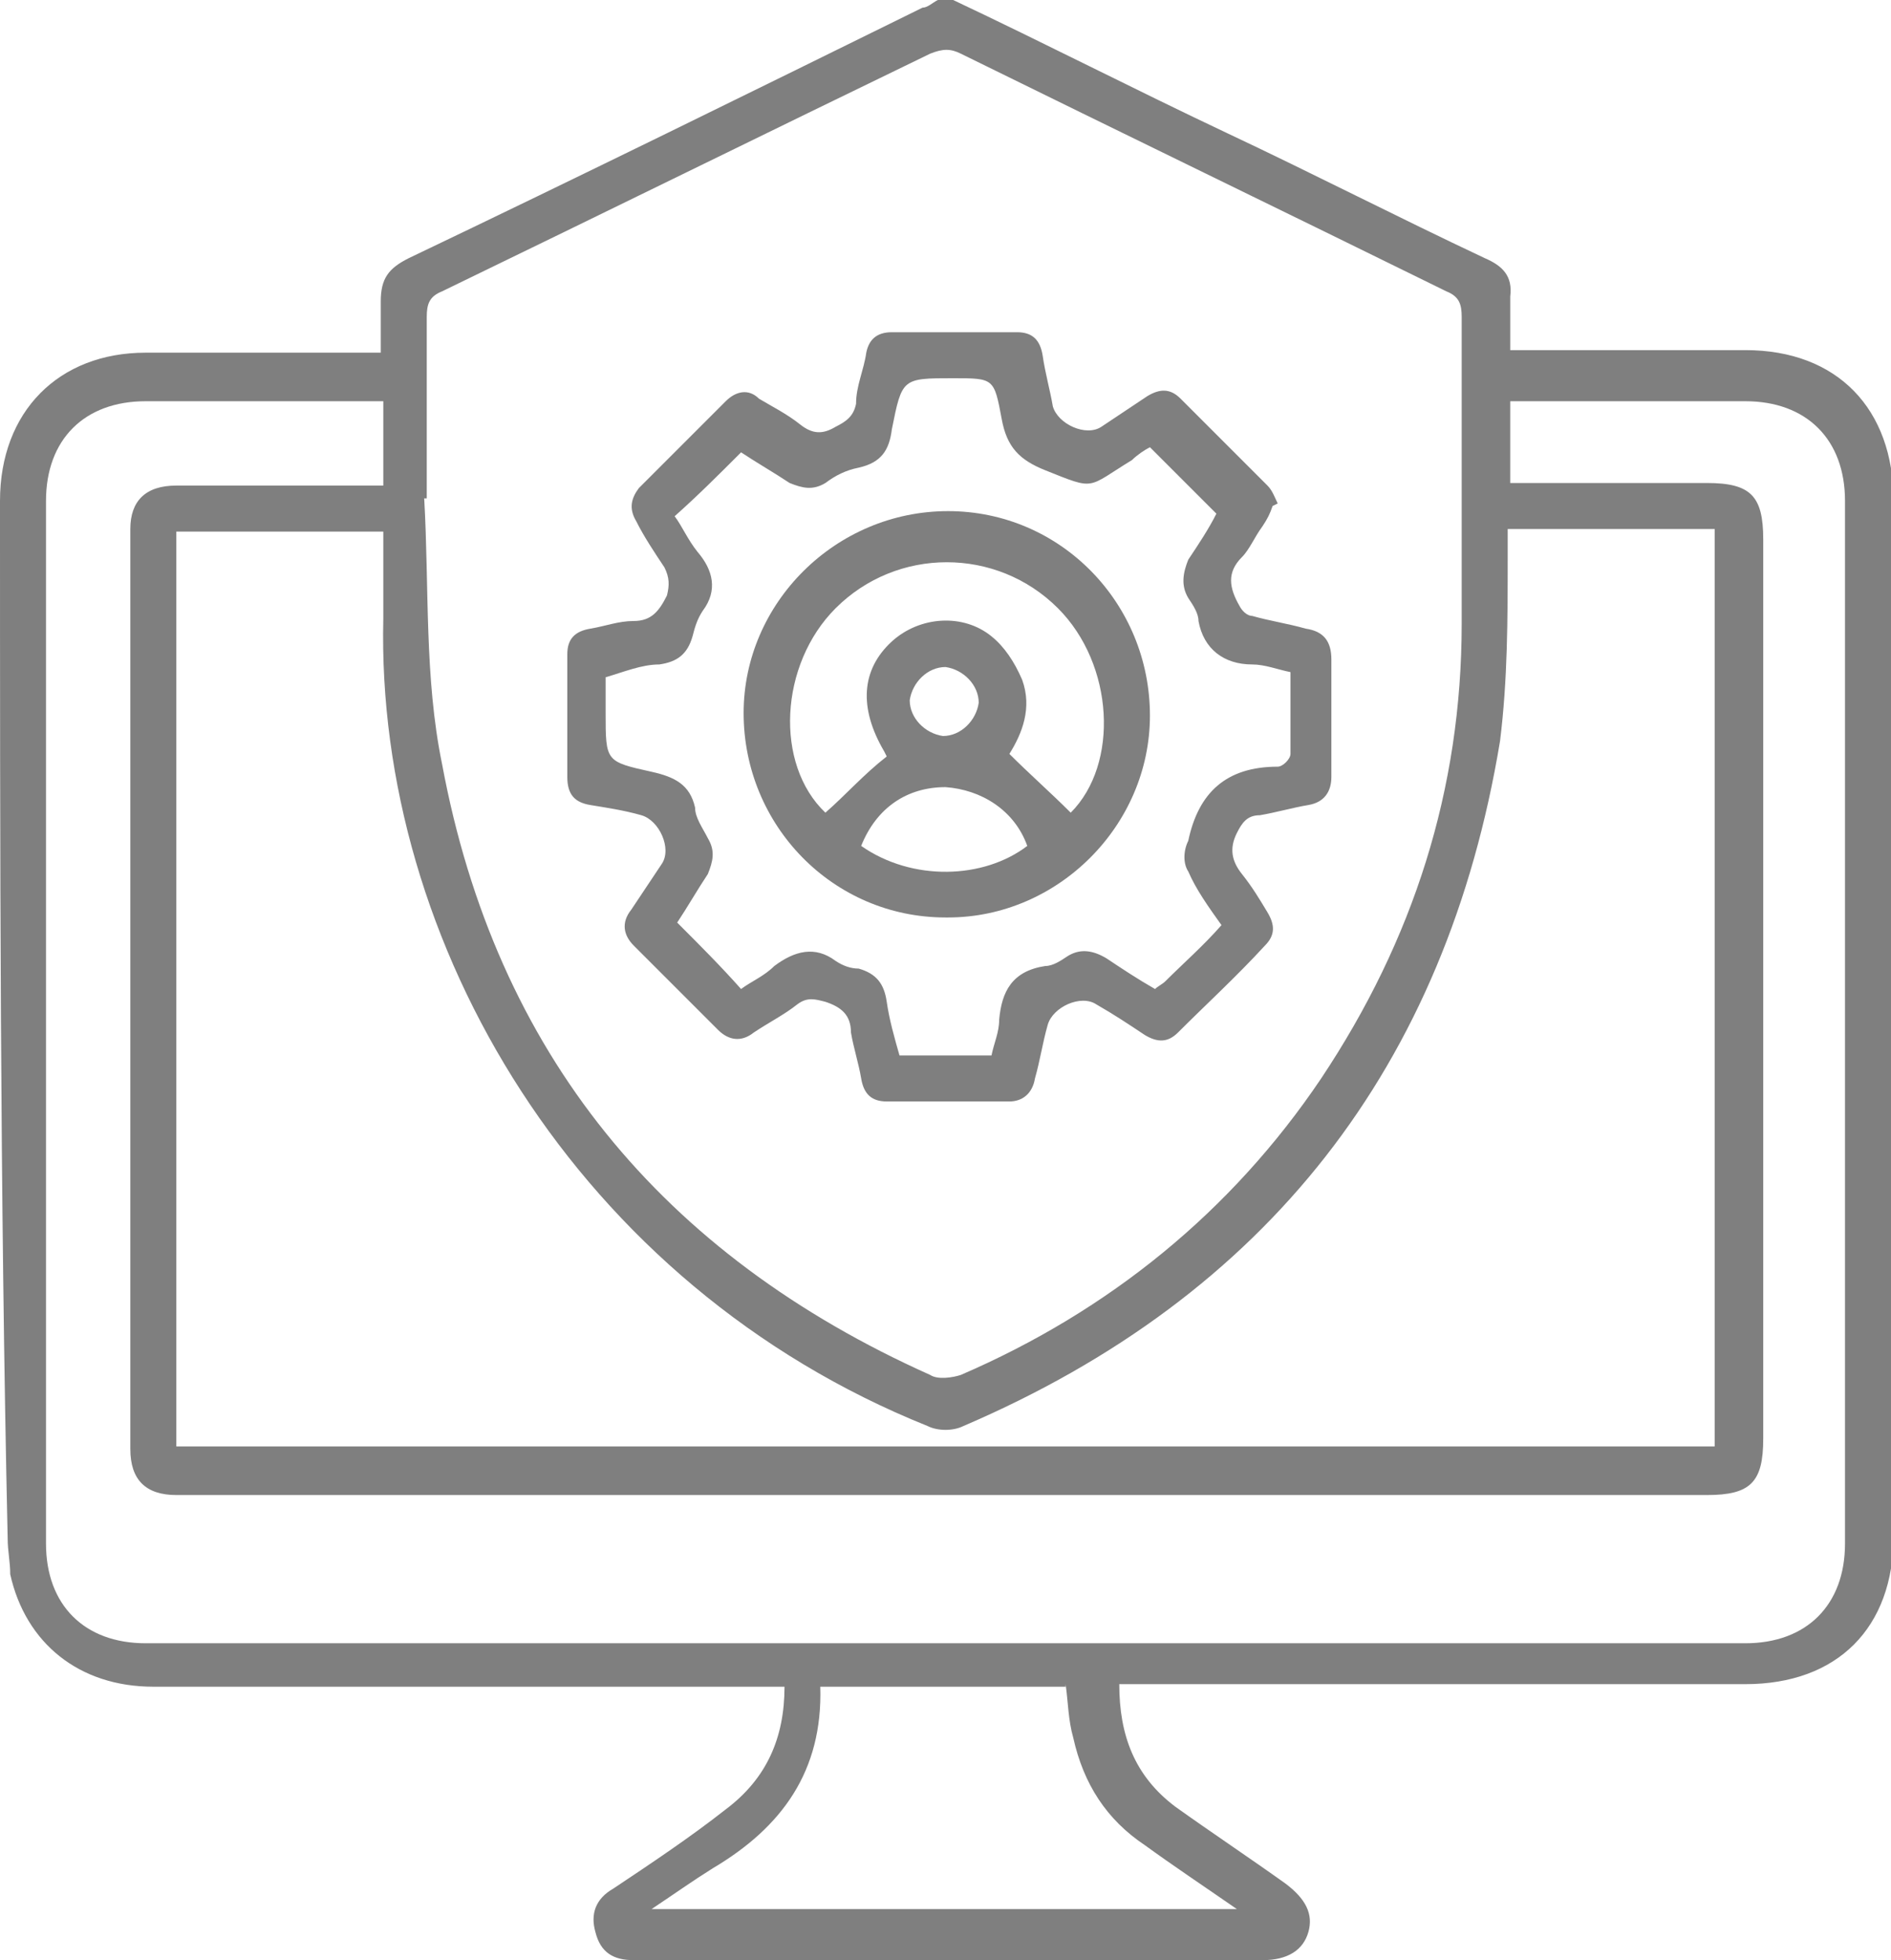 <svg xmlns="http://www.w3.org/2000/svg" width="74" height="76.7" viewBox="0 0 74 76.7"><defs><style> .cls-1 { fill: #7f7f7f; } </style></defs><g><g id="Calque_1"><g><path class="cls-1" d="M37.3,0c3.6,1.7,7.1,3.5,10.7,5.2,3.4,1.6,6.7,3.3,10.1,4.9.7.3,1.1.7,1,1.5,0,.7,0,1.3,0,2.1.3,0,.6,0,.9,0,2.8,0,5.5,0,8.3,0,3.6,0,5.8,2.3,5.8,5.9,0,13.5,0,27,0,40.5,0,3.6-2.2,5.8-5.8,5.8-7.8,0-15.7,0-23.5,0h-1c0,2,.6,3.6,2.2,4.8,1.4,1,2.9,2,4.3,3,.8.6,1.1,1.2.9,1.9-.2.7-.8,1.1-1.8,1.1-8.1,0-16.2,0-24.3,0,0,0-.2,0-.3,0-.8,0-1.3-.3-1.5-1.1-.2-.7,0-1.3.7-1.7,1.5-1,3-2,4.4-3.1,1.6-1.2,2.3-2.8,2.3-4.8-.3,0-.7,0-1,0-7.9,0-15.8,0-23.7,0-2.9,0-5-1.7-5.6-4.4,0-.5-.1-.9-.1-1.4C0,46.7,0,33.1,0,19.6c0-3.5,2.3-5.8,5.7-5.8,3,0,6.1,0,9.2,0,0-.7,0-1.3,0-2,0-.9.3-1.3,1.1-1.7C22.7,6.9,29.4,3.6,36.1.3c.2,0,.4-.2.6-.3.2,0,.4,0,.6,0ZM6.9,56.6h60.2V20.7h-8.1c0,.4,0,.8,0,1.1,0,2.4,0,4.8-.3,7.2-2.1,12.7-9.1,21.7-21,26.8-.4.2-1,.2-1.4,0-13.7-5.5-21.6-18.9-21.3-31.6,0-1.1,0-2.3,0-3.4H6.9v35.8ZM16.8,19.5c0,0-.1,0-.2,0,.2,3.5,0,7,.7,10.4,2.1,11.3,8.6,19.2,19.1,23.9.3.2.9.1,1.2,0,5.8-2.5,10.6-6.4,14.1-11.6,3.6-5.4,5.5-11.3,5.5-17.8,0-4,0-8,0-12,0-.5-.1-.8-.6-1-6.3-3.1-12.7-6.2-19-9.3-.4-.2-.7-.2-1.2,0-6.4,3.1-12.7,6.2-19.1,9.3-.5.2-.6.5-.6,1,0,2.4,0,4.7,0,7.1ZM59.1,18.9c2.6,0,5.2,0,7.7,0,1.7,0,2.2.5,2.2,2.2,0,11.7,0,23.5,0,35.2,0,1.7-.5,2.2-2.2,2.2-16.9,0-33.8,0-50.7,0-3.1,0-6.1,0-9.2,0-1.2,0-1.8-.6-1.8-1.8,0-.2,0-.5,0-.7,0-11.1,0-22.1,0-33.2,0-.7,0-1.4,0-2.1,0-1.1.6-1.7,1.8-1.7,2,0,3.9,0,5.9,0,.7,0,1.4,0,2.2,0v-3.3c-3.1,0-6.2,0-9.3,0-2.4,0-3.9,1.5-3.9,3.9,0,13.6,0,27.2,0,40.8,0,2.4,1.5,3.9,3.9,3.9,20.9,0,41.8,0,62.6,0,2.4,0,3.9-1.5,3.9-3.9,0-13.6,0-27.2,0-40.8,0-2.4-1.5-3.9-3.9-3.9-2.8,0-5.7,0-8.5,0-.2,0-.4,0-.7,0v3.2ZM41.7,66h-9.6c.1,3.3-1.5,5.5-4.2,7.1-.8.5-1.5,1-2.4,1.6h22.9c-1.3-.9-2.5-1.7-3.6-2.5-1.5-1-2.4-2.4-2.8-4.2-.2-.7-.2-1.4-.3-2.1Z"></path><path class="cls-1" d="M49.8,19.8c-.1.3-.2.5-.4.8-.3.4-.5.9-.8,1.2-.6.6-.5,1.2-.1,1.9.1.2.3.4.5.4.7.2,1.4.3,2.1.5.7.1,1,.5,1,1.2,0,1.5,0,3,0,4.6,0,.6-.3,1-.9,1.1-.6.1-1.3.3-1.9.4-.5,0-.7.3-.9.7-.3.6-.2,1.1.2,1.6.4.5.7,1,1,1.5.3.5.3.9-.1,1.3-1.1,1.2-2.3,2.3-3.4,3.4-.4.4-.8.4-1.3.1-.6-.4-1.2-.8-1.9-1.2-.6-.4-1.7.1-1.9.8-.2.7-.3,1.4-.5,2.1-.1.6-.5.9-1,.9-1.6,0-3.2,0-4.8,0-.6,0-.9-.3-1-.9-.1-.6-.3-1.2-.4-1.8,0-.7-.4-1-1-1.2-.4-.1-.7-.2-1.1.1-.5.4-1.1.7-1.7,1.1-.5.4-1,.3-1.4-.1-1.1-1.1-2.2-2.2-3.3-3.3-.4-.4-.5-.9-.1-1.4.4-.6.8-1.2,1.2-1.8.4-.6-.1-1.7-.8-1.9-.7-.2-1.4-.3-2-.4-.6-.1-.9-.4-.9-1.1,0-1.6,0-3.2,0-4.8,0-.6.3-.9.9-1,.6-.1,1.1-.3,1.7-.3.7,0,1-.4,1.3-1,.1-.4.1-.7-.1-1.1-.4-.6-.8-1.2-1.1-1.8-.3-.5-.2-.9.1-1.3,1.1-1.1,2.3-2.3,3.4-3.4.4-.4.9-.5,1.3-.1.5.3,1.1.6,1.6,1,.5.4.9.4,1.4.1.4-.2.7-.4.8-.9,0-.7.3-1.3.4-2,.1-.5.4-.8,1-.8,1.6,0,3.2,0,4.9,0,.6,0,.9.3,1,.9.1.7.3,1.4.4,2,.2.7,1.3,1.2,1.9.8.6-.4,1.2-.8,1.8-1.2.5-.3.9-.3,1.3.1,1.1,1.1,2.3,2.3,3.4,3.4.2.2.3.5.4.7ZM23.7,26.2v1.7c0,1.9,0,1.9,1.8,2.3.9.2,1.5.5,1.7,1.4,0,.4.3.8.5,1.2.3.5.2.9,0,1.4-.4.6-.8,1.3-1.2,1.9.9.9,1.7,1.7,2.5,2.6.4-.3.9-.5,1.3-.9.8-.6,1.6-.8,2.4-.2.3.2.6.3.9.3.7.2,1,.6,1.1,1.3.1.7.3,1.4.5,2.1h3.6c.1-.5.3-.9.3-1.4.1-1.1.5-1.9,1.8-2.1.3,0,.6-.2.9-.4.5-.3,1-.2,1.5.1.6.4,1.2.8,1.9,1.2.1-.1.3-.2.4-.3.7-.7,1.5-1.4,2.2-2.2-.5-.7-1-1.4-1.3-2.1-.2-.3-.2-.8,0-1.2.4-1.9,1.5-2.9,3.5-2.9.2,0,.5-.3.5-.5,0-1,0-2.1,0-3.2-.5-.1-1-.3-1.5-.3-1.1,0-1.9-.6-2.1-1.7,0-.3-.2-.6-.4-.9-.3-.5-.2-1,0-1.5.4-.6.8-1.2,1.1-1.8-.9-.9-1.7-1.7-2.6-2.6-.2.1-.5.3-.7.5-1.8,1.1-1.4,1.2-3.4.4-1-.4-1.5-.9-1.7-2-.3-1.6-.3-1.6-1.9-1.6-2,0-2,0-2.4,2-.1.8-.4,1.3-1.3,1.5-.5.1-.9.3-1.3.6-.5.3-.9.2-1.4,0-.6-.4-1.3-.8-1.9-1.2-.9.9-1.7,1.7-2.6,2.5.3.4.5.9.9,1.4.6.7.8,1.5.2,2.3-.2.3-.3.6-.4,1-.2.7-.6,1-1.3,1.1-.7,0-1.4.3-2.1.5Z"></path><path class="cls-1" d="M37,35.9c-4.4,0-7.9-3.6-7.9-8,0-4.3,3.6-7.9,8-7.9,4.4,0,7.9,3.6,7.9,8,0,4.3-3.6,7.9-7.9,7.9ZM34.6,29.4c-1-1.7-.9-3.2.3-4.3,1.1-1,2.8-1.1,3.9-.2.5.4.9,1,1.2,1.7.4,1.1,0,2.1-.5,2.9.8.8,1.6,1.5,2.4,2.3,1.9-1.9,1.7-5.8-.5-8-2.4-2.4-6.3-2.4-8.7,0-2.2,2.2-2.4,6.1-.4,8,.8-.7,1.5-1.5,2.4-2.2ZM33.7,33.1c2,1.4,4.8,1.3,6.5,0-.5-1.4-1.8-2.2-3.2-2.3-1.5,0-2.7.8-3.3,2.3ZM38.3,27.5c0-.7-.6-1.3-1.3-1.4-.7,0-1.3.6-1.4,1.3,0,.7.6,1.3,1.3,1.4.7,0,1.3-.6,1.4-1.3Z"></path></g></g></g></svg>